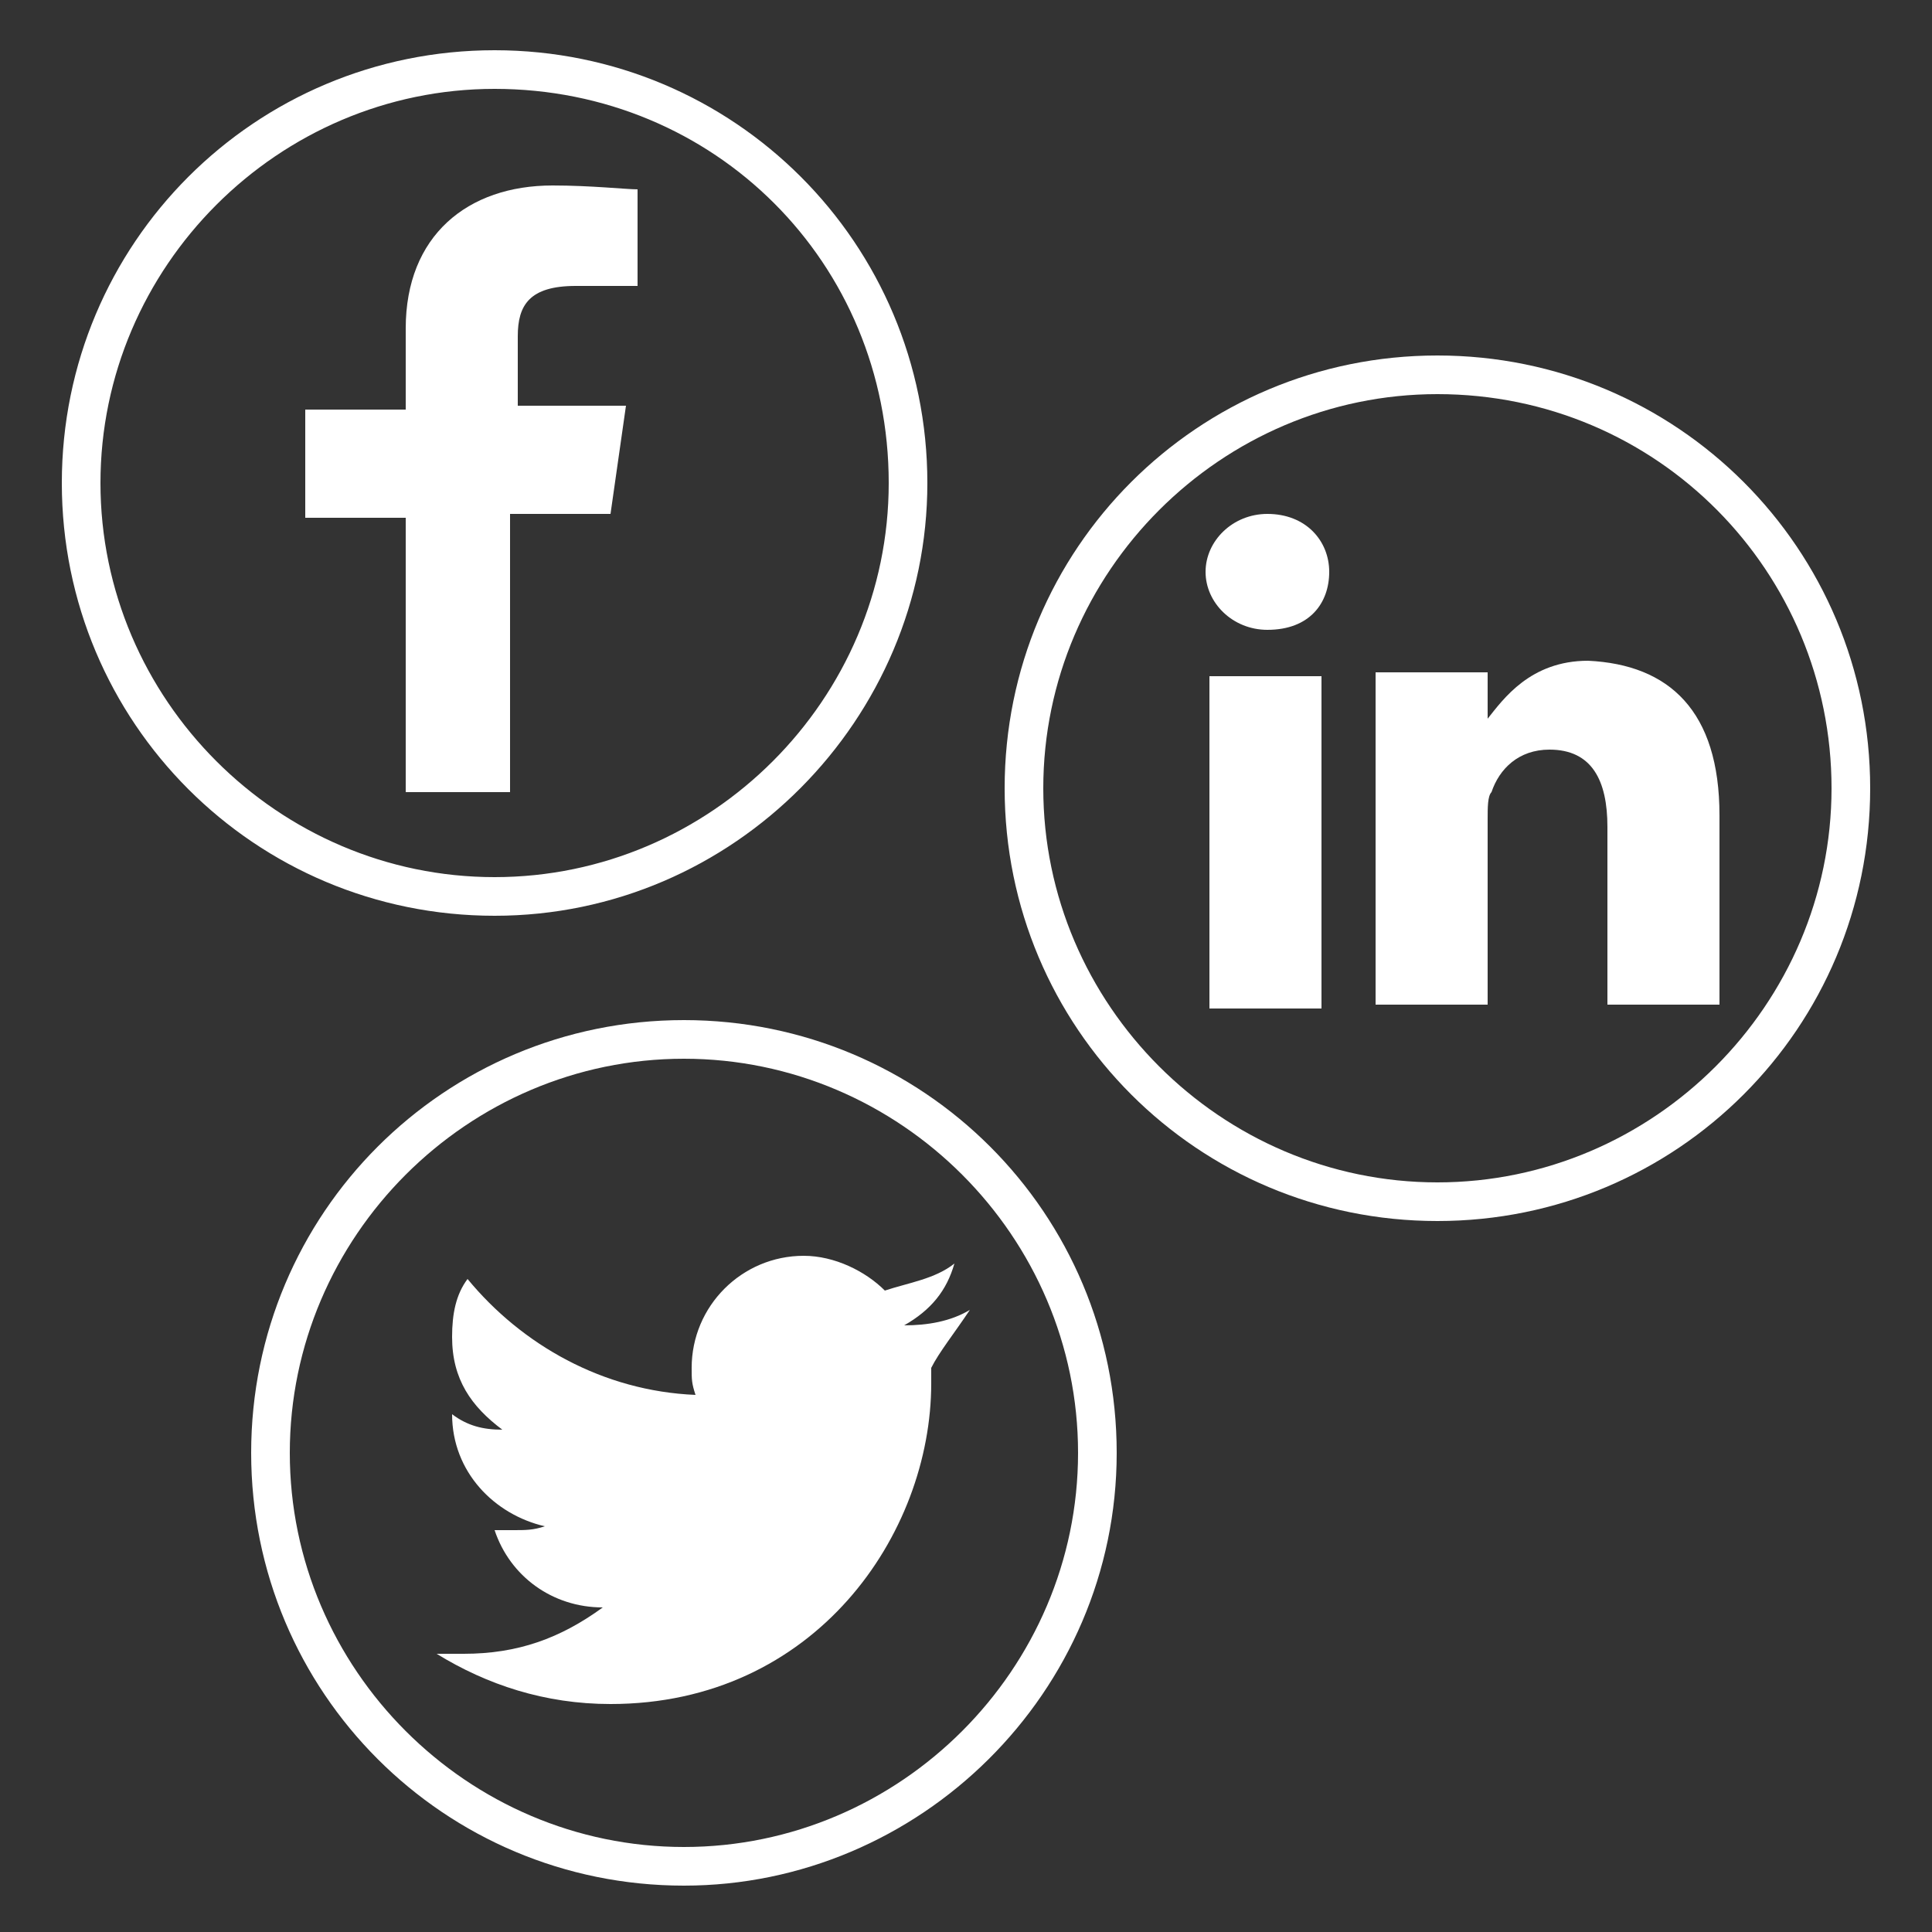 <?xml version="1.0" encoding="utf-8"?>
<!-- Generator: Adobe Illustrator 18.1.0, SVG Export Plug-In . SVG Version: 6.00 Build 0)  -->
<svg version="1.1" id="Layer_1" xmlns="http://www.w3.org/2000/svg" xmlns:xlink="http://www.w3.org/1999/xlink" x="0px" y="0px"
	 viewBox="272.6 395.9 50 50" enable-background="new 272.6 395.9 50 50" xml:space="preserve">
<rect x="272.6" y="395.9" width="50" height="50" fill="#333333" stroke="none"/>
<g>
	<g>
		<path id="LinkedIn_4_" fill="#FFFFFF" d="M317.1,417v4.9h-2.9v-4.6c0-1.2-0.4-2-1.5-2c-0.8,0-1.3,0.5-1.5,1.1
			c-0.1,0.1-0.1,0.4-0.1,0.7v4.8h-2.9c0,0,0-7.8,0-8.6h2.9v1.2l0,0l0,0l0,0c0.4-0.5,1.1-1.5,2.6-1.5
			C315.8,413.1,317.1,414.3,317.1,417z M305.4,409.2c-0.9,0-1.6,0.7-1.6,1.5s0.7,1.5,1.6,1.5l0,0c1.1,0,1.6-0.7,1.6-1.5
			S306.4,409.2,305.4,409.2z M303.9,422h2.9v-8.6h-2.9V422L303.9,422z"/>
		<g>
			<path fill="#FFFFFF" d="M309.8,427.5c-6.2,0-11.2-5-11.2-11.2c0-6.2,5-11.2,11.2-11.2c6.2,0,11.2,5,11.2,11.2
				C321,422.5,316,427.5,309.8,427.5z M309.8,406.1c-5.6,0-10.2,4.6-10.2,10.2c0,5.6,4.6,10.2,10.2,10.2s10.2-4.6,10.2-10.2
				C320,410.7,315.5,406.1,309.8,406.1z"/>
		</g>
	</g>
	<g>
		<path id="Facebook_1_" fill="#FFFFFF" d="M285.8,416.3v-7.1h2.6l0.4-2.8H286v-1.8c0-0.8,0.3-1.3,1.5-1.3h1.6v-2.5
			c-0.3,0-1.2-0.1-2.2-0.1c-2.2,0-3.8,1.3-3.8,3.7v2.1h-2.6v2.8h2.6v7.1H285.8z"/>
		<g>
			<path fill="#FFFFFF" d="M285.4,419.6c-6.2,0-11.2-5-11.2-11.2c0-6.2,5-11.2,11.2-11.2c6.2,0,11.2,5,11.2,11.2
				C296.6,414.5,291.6,419.6,285.4,419.6z M285.4,398.2c-5.6,0-10.2,4.6-10.2,10.2c0,5.6,4.6,10.2,10.2,10.2
				c5.6,0,10.2-4.6,10.2-10.2C295.6,402.7,291.1,398.2,285.4,398.2z"/>
		</g>
	</g>
	<g>
		<path id="Twitter_1_" fill="#FFFFFF" d="M297.7,429.8c-0.5,0.3-1.1,0.4-1.7,0.4c0.7-0.4,1.1-0.9,1.3-1.6c-0.5,0.4-1.2,0.5-1.8,0.7
			c-0.5-0.5-1.3-0.9-2.1-0.9c-1.6,0-2.9,1.3-2.9,2.9c0,0.3,0,0.4,0.1,0.7c-2.4-0.1-4.5-1.3-5.9-3c-0.3,0.4-0.4,0.9-0.4,1.5
			c0,1.1,0.5,1.8,1.3,2.4c-0.5,0-0.9-0.1-1.3-0.4l0,0c0,1.5,1.1,2.6,2.4,2.9c-0.3,0.1-0.5,0.1-0.8,0.1c-0.1,0-0.4,0-0.5,0
			c0.4,1.2,1.5,2,2.8,2c-1.1,0.8-2.2,1.2-3.6,1.2c-0.3,0-0.5,0-0.7,0c1.3,0.8,2.8,1.3,4.5,1.3c5.3,0,8.3-4.4,8.3-8.3
			c0-0.1,0-0.3,0-0.4C296.9,430.9,297.3,430.4,297.7,429.8z"/>
		<g>
			<path fill="#FFFFFF" d="M290.3,444.7c-6.2,0-11.2-5-11.2-11.2c0-6.2,5-11.2,11.2-11.2c6.2,0,11.2,5,11.2,11.2
				C301.5,439.7,296.4,444.7,290.3,444.7z M290.3,423.3c-5.6,0-10.2,4.6-10.2,10.2s4.6,10.2,10.2,10.2c5.6,0,10.2-4.6,10.2-10.2
				S295.9,423.3,290.3,423.3z"/>
		</g>
	</g>
</g>
</svg>
